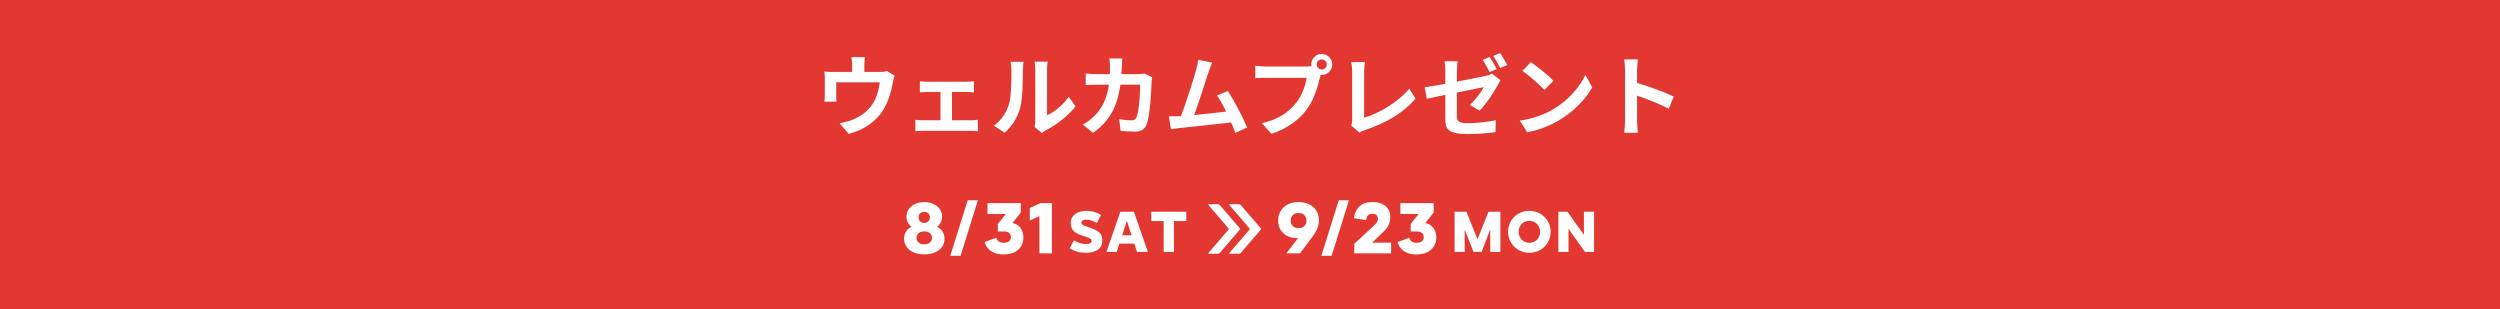 <svg width="1366" height="169" viewBox="0 0 1366 169" fill="none" xmlns="http://www.w3.org/2000/svg">
<path d="M1366 0H0V169H1366V0Z" fill="#E33831"/>
<path fill-rule="evenodd" clip-rule="evenodd" d="M472.278 35.624C472.278 34.28 472.374 33.272 472.614 31.208H465.222C465.558 33.272 465.606 34.28 465.606 35.624V39.32H455.334C453.51 39.32 452.07 39.272 450.438 39.08C450.63 40.232 450.678 42.152 450.678 43.208V51.512C450.678 52.808 450.582 54.344 450.438 55.544H457.062C456.966 54.584 456.918 53.096 456.918 51.992V44.984H480.726C480.15 49.256 478.902 53.816 476.454 57.32C473.766 61.208 469.542 64.04 465.558 65.528C463.59 66.296 460.95 67.016 458.79 67.4L463.782 73.16C472.326 70.952 479.526 65.864 483.366 58.76C485.718 54.392 487.014 49.784 487.83 45.176C488.022 44.216 488.406 42.392 488.79 41.336L484.614 38.792C483.798 39.08 482.646 39.32 480.63 39.32H472.278V35.624ZM506.406 44.648C505.35 44.648 503.67 44.6 502.614 44.408V50.456C503.67 50.36 505.398 50.264 506.406 50.264H513.894V65.72H504.102C502.902 65.72 501.414 65.576 500.166 65.432V71.72C501.462 71.528 502.95 71.48 504.102 71.48H530.646C531.462 71.48 533.238 71.528 534.294 71.72V65.432C534.052 65.455 533.789 65.484 533.513 65.514C532.642 65.609 531.63 65.72 530.646 65.72H520.182V50.264H528.39C529.494 50.264 530.934 50.36 532.134 50.456V44.408C530.982 44.552 529.542 44.648 528.39 44.648H506.406ZM565.686 65.816C565.686 67.112 565.494 68.456 565.302 69.368L569.334 72.68C569.766 72.296 570.342 71.816 571.398 71.24C576.774 68.504 583.686 63.32 587.67 58.136L583.974 52.856C580.758 57.512 576.006 61.304 572.118 62.984V37.88C572.118 35.72 572.406 33.848 572.454 33.704H565.302C565.35 33.848 565.686 35.672 565.686 37.832V65.816ZM551.238 57.176C549.894 61.256 547.302 65.672 543.078 68.648L548.934 72.536C553.014 68.888 556.038 64.184 557.478 58.76C558.774 53.912 558.918 43.784 558.918 38.12C558.918 36.104 559.206 33.992 559.254 33.752H552.198C552.486 34.952 552.63 36.248 552.63 38.168C552.63 43.976 552.582 53.048 551.238 57.176ZM612.953 36.2C613.001 35.048 613.097 33.032 613.241 31.928H606.185C606.377 33.08 606.521 35.288 606.521 36.344C606.521 37.784 606.473 39.176 606.425 40.52H599.561C597.737 40.52 595.241 40.376 593.225 40.184V46.472C595.289 46.28 597.929 46.28 599.561 46.28H605.897C604.841 53.576 602.441 58.952 597.977 63.368C596.057 65.336 593.657 66.968 591.689 68.072L597.257 72.584C605.849 66.488 610.409 58.952 612.185 46.28H622.985C622.985 51.464 622.361 61.064 620.969 64.088C620.441 65.24 619.769 65.768 618.233 65.768C616.361 65.768 613.865 65.528 611.513 65.096L612.281 71.528C614.585 71.72 617.465 71.912 620.201 71.912C623.513 71.912 625.337 70.664 626.393 68.216C628.457 63.32 629.033 49.928 629.225 44.744C629.225 44.216 629.417 42.968 629.561 42.2L625.385 40.184C624.233 40.376 622.985 40.52 621.785 40.52H612.761C612.857 39.128 612.905 37.688 612.953 36.2ZM660.281 39.56C661.001 37.448 661.721 35.672 662.345 34.232L654.713 32.648C654.521 34.28 654.233 35.768 653.561 38.216C652.169 43.208 648.041 56.36 645.257 63.464C645.035 63.464 644.8 63.477 644.572 63.489C644.357 63.501 644.148 63.512 643.961 63.512C642.377 63.56 640.313 63.56 638.681 63.56L639.785 70.568C640.465 70.483 641.192 70.389 641.895 70.297C642.78 70.182 643.628 70.072 644.297 69.992C650.345 69.368 664.889 67.832 672.665 66.92C673.577 68.984 674.345 70.952 674.969 72.584L681.449 69.704C679.241 64.328 674.345 54.92 670.937 49.736L664.937 52.184C666.521 54.296 668.297 57.512 669.977 60.968C665.129 61.544 658.313 62.312 652.457 62.888C654.465 57.507 657.514 48.095 659.357 42.408C659.717 41.297 660.03 40.329 660.281 39.56ZM722.222 37.976C720.686 37.976 719.438 36.728 719.438 35.24C719.438 33.704 720.686 32.456 722.222 32.456C723.71 32.456 724.958 33.704 724.958 35.24C724.958 36.728 723.71 37.976 722.222 37.976ZM722.222 29.48C719.054 29.48 716.462 32.072 716.462 35.24C716.462 35.576 716.51 35.864 716.558 36.152C715.55 36.296 714.494 36.344 713.822 36.344H691.598C690.014 36.344 687.278 36.152 685.886 35.96V42.728C687.086 42.632 689.39 42.536 691.598 42.536H713.918C713.294 46.664 711.47 52.088 708.302 56.072C704.414 60.968 698.99 65.144 689.486 67.352L694.718 73.112C703.262 70.328 709.694 65.576 714.014 59.816C718.046 54.488 720.11 47.048 721.214 42.344C721.304 42.075 721.375 41.787 721.451 41.48C721.496 41.295 721.544 41.103 721.598 40.904C721.79 40.952 722.03 40.952 722.222 40.952C725.342 40.952 727.934 38.36 727.934 35.24C727.934 32.072 725.342 29.48 722.222 29.48ZM738.83 65.384C738.83 66.488 738.782 67.304 738.206 68.504L742.766 72.44C743.764 71.789 744.723 71.452 745.394 71.216C745.465 71.191 745.533 71.167 745.598 71.144C756.926 67.448 766.862 61.736 773.438 53.864L770.03 48.44C763.886 55.928 753.182 62.072 745.358 64.328V39.368C745.358 37.496 745.55 35.768 745.838 33.896H738.302C738.59 35.288 738.83 37.544 738.83 39.368V65.384ZM817.79 37.736C816.878 35.96 815.198 32.936 813.998 31.16L810.158 32.744C811.454 34.568 812.942 37.448 813.95 39.416L817.79 37.736ZM823.55 35.528C822.686 33.848 820.91 30.824 819.662 29L815.87 30.584C817.166 32.36 818.702 35.192 819.71 37.16L823.55 35.528ZM789.71 51.848V64.952C789.71 70.616 791.294 73.256 802.19 73.256C807.374 73.256 813.134 72.776 817.118 72.2L817.31 65.72C812.558 66.632 807.182 67.304 802.142 67.304C796.91 67.304 796.046 66.248 796.046 63.272V50.552C798.766 50.012 801.439 49.48 803.761 49.017C807.216 48.329 809.892 47.796 810.782 47.624C809.438 50.12 806.318 54.488 803.15 57.32L808.43 60.44C811.886 57.08 816.254 50.456 818.366 46.472C818.798 45.608 819.47 44.552 819.902 43.88L815.294 40.28C814.43 40.76 813.278 41.096 811.886 41.432C809.726 41.912 803.006 43.304 796.046 44.6V38.984C796.046 37.304 796.238 34.904 796.478 33.464H789.326C789.566 34.904 789.71 37.352 789.71 38.984V45.8C784.958 46.664 780.734 47.384 778.43 47.672L779.63 53.96C781.646 53.48 785.438 52.712 789.71 51.848ZM848.798 44.12C846.014 41.192 839.774 36.2 836.414 33.944L831.902 38.744C835.406 41.192 841.406 46.424 843.902 49.112L848.798 44.12ZM848.798 59.624C844.142 62.408 837.902 64.856 830.414 65.912L834.446 72.248C841.214 71.096 847.406 68.408 852.254 65.48C859.982 60.824 866.366 54.2 870.014 47.72L866.27 40.952C863.246 47.432 857.006 54.776 848.798 59.624ZM887.918 38.216V65.816C887.918 67.736 887.726 70.616 887.438 72.536H894.926C894.734 70.568 894.494 67.208 894.494 65.816V52.232C899.678 54.008 906.878 56.792 911.822 59.384L914.558 52.76C910.142 50.6 900.926 47.192 894.494 45.32V38.216C894.494 36.248 894.734 34.136 894.926 32.456H887.438C887.774 34.136 887.918 36.536 887.918 38.216ZM528.76 109.426H534.329L524.856 139.752H519.243L528.76 109.426ZM505.018 110.436C506.932 110.436 508.607 110.773 510.064 111.458C511.511 112.143 512.653 113.078 513.49 114.263C514.328 115.447 514.741 116.839 514.741 118.426C514.741 119.6 514.48 120.676 513.958 121.665C513.436 122.643 512.772 123.404 511.946 123.915C513.207 124.437 514.208 125.284 514.958 126.458C515.709 127.632 516.09 128.947 516.09 130.393C516.09 132.143 515.622 133.665 514.676 134.958C513.729 136.252 512.435 137.252 510.782 137.947C509.129 138.643 507.204 138.991 505.029 138.991C502.853 138.991 500.993 138.643 499.329 137.947C497.665 137.252 496.36 136.252 495.414 134.958C494.468 133.665 494 132.143 494 130.393C494 128.915 494.37 127.6 495.109 126.437C495.849 125.273 496.85 124.437 498.1 123.915C497.285 123.393 496.61 122.643 496.088 121.665C495.566 120.686 495.305 119.6 495.305 118.426C495.305 116.839 495.719 115.458 496.556 114.263C497.393 113.078 498.546 112.143 500.015 111.458C501.483 110.773 503.158 110.436 505.018 110.436ZM505.007 126.415C504.195 126.416 503.459 126.557 502.821 126.85C502.179 127.132 501.679 127.534 501.32 128.056C500.961 128.578 500.787 129.197 500.787 129.937C500.787 131.023 501.178 131.893 501.951 132.534C502.734 133.176 503.745 133.502 505.007 133.502C506.268 133.502 507.28 133.187 508.063 132.534C508.846 131.893 509.227 131.023 509.227 129.937C509.227 129.197 509.053 128.567 508.694 128.056C508.335 127.545 507.845 127.132 507.215 126.85C506.586 126.568 505.851 126.416 505.007 126.415ZM505.018 115.763C504.061 115.763 503.31 116.034 502.766 116.578C502.222 117.121 501.951 117.85 501.951 118.752C501.951 119.654 502.222 120.382 502.766 120.947C503.31 121.502 504.061 121.784 505.018 121.784C505.975 121.784 506.693 121.502 507.247 120.947C507.802 120.382 508.085 119.654 508.085 118.752C508.085 117.85 507.802 117.121 507.247 116.578C506.693 116.034 505.942 115.763 505.018 115.763ZM551.35 131.828C550.686 132.372 549.751 132.644 548.544 132.644L548.533 132.665C547.337 132.665 546.39 132.426 545.705 131.926C545.02 131.426 544.596 130.763 544.433 129.915L538.037 132.252C538.364 133.513 538.962 134.655 539.821 135.676C540.68 136.698 541.811 137.513 543.204 138.111C544.596 138.709 546.292 139.013 548.283 139.013C550.686 139.013 552.688 138.622 554.308 137.807C555.929 136.992 557.136 135.905 557.941 134.524C558.746 133.144 559.17 131.568 559.192 129.796C559.192 128.405 558.941 127.144 558.452 126.024C557.963 124.904 557.266 123.981 556.364 123.274C555.461 122.568 554.395 122.1 553.166 121.883L557.756 116.187V110.98H539.56V116.915H549.566L545.216 122.361V126.459H548.5C549.697 126.459 550.643 126.72 551.328 127.241C552.013 127.763 552.35 128.557 552.35 129.535C552.35 130.513 552.024 131.285 551.35 131.828ZM574.766 110.969V110.98H568.545L562.683 113.643V120.48L567.925 118.1V138.415H574.766V110.98H574.777L574.766 110.969ZM589.765 132.73C588.742 132.328 587.763 131.86 586.85 131.317L586.828 131.328L584.468 135.654C585.871 136.502 587.231 137.132 588.568 137.523C589.895 137.915 591.44 138.11 593.191 138.11C596.105 138.11 598.346 137.545 599.934 136.393C601.522 135.241 602.316 133.556 602.316 131.328C602.316 130.012 602.055 128.947 601.544 128.132C601.032 127.317 600.304 126.621 599.347 126.067C598.4 125.512 597.258 125.002 595.921 124.545L592.81 123.458C592.136 123.219 591.657 122.98 591.353 122.708C591.048 122.436 590.907 122.067 590.907 121.589C590.907 121.056 591.124 120.665 591.548 120.404C591.973 120.143 592.614 120.012 593.463 120.012C594.518 120.012 595.54 120.197 596.562 120.556C597.585 120.915 598.487 121.349 599.27 121.849L601.598 117.523C600.771 116.969 599.945 116.534 599.14 116.208C598.335 115.882 597.476 115.632 596.584 115.469C595.692 115.306 594.648 115.219 593.473 115.219C591.875 115.219 590.45 115.491 589.177 116.023C587.905 116.567 586.904 117.317 586.176 118.273C585.447 119.241 585.077 120.393 585.077 121.752C585.077 122.991 585.295 124.045 585.719 124.893C586.143 125.752 586.785 126.458 587.622 127.012C588.46 127.567 589.482 128.067 590.689 128.502L594.039 129.643C594.931 129.969 595.562 130.273 595.921 130.545C596.28 130.817 596.464 131.197 596.464 131.676C596.464 132.262 596.203 132.686 595.692 132.936C595.17 133.186 594.387 133.317 593.343 133.317C591.983 133.317 590.787 133.121 589.765 132.73ZM621.251 137.643L619.772 133.121H611.669L610.19 137.643H604.545L612.159 115.686H619.565L627.179 137.643H621.251ZM618.293 128.567L615.704 120.632L613.148 128.567H618.293ZM635.825 120.795V137.643H641.437V120.795H648.191V115.686H629.071V120.795H635.825ZM709.207 130.143H708.837C706.847 130.143 705.052 129.752 703.464 128.98C701.876 128.198 700.636 127.089 699.734 125.643C698.831 124.198 698.385 122.491 698.385 120.524C698.385 118.556 698.809 116.937 699.679 115.404C700.538 113.871 701.811 112.665 703.486 111.763C705.161 110.861 707.184 110.415 709.533 110.415C711.882 110.415 713.927 110.861 715.58 111.741C717.233 112.621 718.495 113.828 719.376 115.328C720.246 116.828 720.692 118.513 720.692 120.371C720.692 121.654 720.442 123.002 719.931 124.426C719.419 125.85 718.517 127.448 717.201 129.219L710.316 138.437H702.855L709.207 130.165V130.143ZM709.577 124.654C710.947 124.654 711.991 124.263 712.731 123.491C713.47 122.719 713.84 121.719 713.84 120.524C713.84 119.328 713.459 118.328 712.709 117.556C711.958 116.774 710.903 116.393 709.533 116.393C708.163 116.393 707.108 116.784 706.357 117.556C705.607 118.339 705.226 119.328 705.226 120.524C705.226 121.719 705.607 122.719 706.368 123.491C707.129 124.274 708.195 124.654 709.566 124.654H709.577ZM737.071 109.426H731.503L721.986 139.752H727.598L737.071 109.426ZM739.758 119.209C740.03 117.459 740.563 115.926 741.335 114.6C742.107 113.274 743.195 112.241 744.598 111.502C745.99 110.763 747.784 110.393 749.971 110.393C752.157 110.393 753.842 110.752 755.278 111.458C756.714 112.165 757.801 113.143 758.541 114.372C759.281 115.6 759.65 117.024 759.65 118.632C759.65 119.643 759.531 120.611 759.281 121.546C759.03 122.48 758.563 123.437 757.867 124.437C757.171 125.437 756.126 126.546 754.734 127.774L749.731 132.611H760.107V138.426H739.975V133.22L750.145 123.796C750.884 123.143 751.439 122.578 751.819 122.111C752.2 121.643 752.472 121.219 752.635 120.817C752.798 120.415 752.885 120.013 752.885 119.611C752.885 118.85 752.657 118.187 752.211 117.622C751.754 117.067 751.004 116.785 749.938 116.785C748.709 116.785 747.85 117.111 747.349 117.774C746.849 118.437 746.555 119.263 746.447 120.274L739.769 119.209H739.758ZM776.943 131.828C776.28 132.372 775.345 132.644 774.137 132.644L774.127 132.665C772.93 132.665 771.984 132.426 771.299 131.926C770.614 131.426 770.189 130.763 770.026 129.915L763.631 132.252C763.957 133.513 764.556 134.655 765.415 135.676C766.274 136.698 767.405 137.513 768.797 138.111C770.189 138.709 771.886 139.013 773.876 139.013C776.28 139.013 778.281 138.622 779.902 137.807C781.522 136.992 782.73 135.905 783.534 134.524C784.339 133.144 784.763 131.568 784.785 129.796C784.785 128.405 784.535 127.144 784.046 126.024C783.556 124.904 782.86 123.981 781.957 123.274C781.055 122.568 779.989 122.1 778.76 121.883L783.35 116.187V110.98H765.154V116.915H775.16L770.809 122.361V126.459H774.094C775.29 126.459 776.237 126.72 776.922 127.241C777.607 127.763 777.944 128.557 777.944 129.535C777.944 130.513 777.618 131.285 776.943 131.828ZM794.791 115.686H801.273L807.31 130.762L813.313 115.686H819.806V137.643H814.27V125.382L809.55 137.643H805.123L800.305 125.382V137.643H794.791V115.686ZM831.02 137.197C832.434 137.795 833.967 138.099 835.631 138.099C837.317 138.099 838.862 137.806 840.275 137.219C841.689 136.632 842.907 135.817 843.952 134.762C844.996 133.708 845.811 132.502 846.399 131.121C846.986 129.741 847.28 128.241 847.28 126.665C847.28 125.089 846.986 123.621 846.399 122.241C845.801 120.86 844.996 119.654 843.952 118.599C842.907 117.545 841.689 116.719 840.275 116.121C838.862 115.523 837.295 115.219 835.631 115.219C833.967 115.219 832.423 115.512 831.02 116.099C829.617 116.686 828.377 117.512 827.333 118.556C826.278 119.61 825.462 120.817 824.886 122.197C824.309 123.578 824.016 125.078 824.016 126.654C824.016 128.23 824.309 129.697 824.886 131.078C825.473 132.458 826.289 133.665 827.333 134.719C828.377 135.773 829.606 136.599 831.02 137.197ZM832.564 121.48C833.456 120.936 834.468 120.665 835.631 120.665L835.642 120.675C836.828 120.675 837.861 120.958 838.742 121.523C839.623 122.089 840.308 122.839 840.787 123.752C841.265 124.665 841.504 125.675 841.504 126.73C841.504 127.784 841.254 128.762 840.765 129.665C840.275 130.567 839.59 131.295 838.731 131.839C837.872 132.382 836.849 132.654 835.664 132.654C834.478 132.654 833.445 132.382 832.564 131.806C831.683 131.23 830.998 130.491 830.52 129.556C830.041 128.621 829.802 127.654 829.802 126.589C829.802 125.523 830.041 124.534 830.52 123.643C830.998 122.752 831.683 122.023 832.564 121.48ZM851.488 115.686H856.437L865.453 128.339V115.686H871V137.643H866.019L857.035 125.023V137.643H851.488V115.686ZM671.781 112.078C671.553 111.796 671.651 111.578 672.01 111.578H676.926C677.285 111.578 677.763 111.796 677.97 112.078L688.803 124.633C689.031 124.893 689.031 125.317 688.803 125.589L677.97 138.176C677.763 138.437 677.285 138.654 676.926 138.654H672.01C671.662 138.654 671.564 138.448 671.781 138.176L682.603 125.589C682.842 125.306 682.842 124.893 682.603 124.633L671.781 112.078ZM660.558 111.578C660.22 111.578 660.112 111.796 660.329 112.078L671.151 124.633C671.39 124.893 671.39 125.306 671.151 125.589L660.329 138.176C660.112 138.448 660.21 138.654 660.558 138.654H665.474C665.832 138.654 666.3 138.437 666.529 138.176L677.35 125.589C677.59 125.317 677.59 124.893 677.35 124.633L666.529 112.078C666.311 111.796 665.843 111.578 665.474 111.578H660.558Z" fill="white"/>
</svg>
